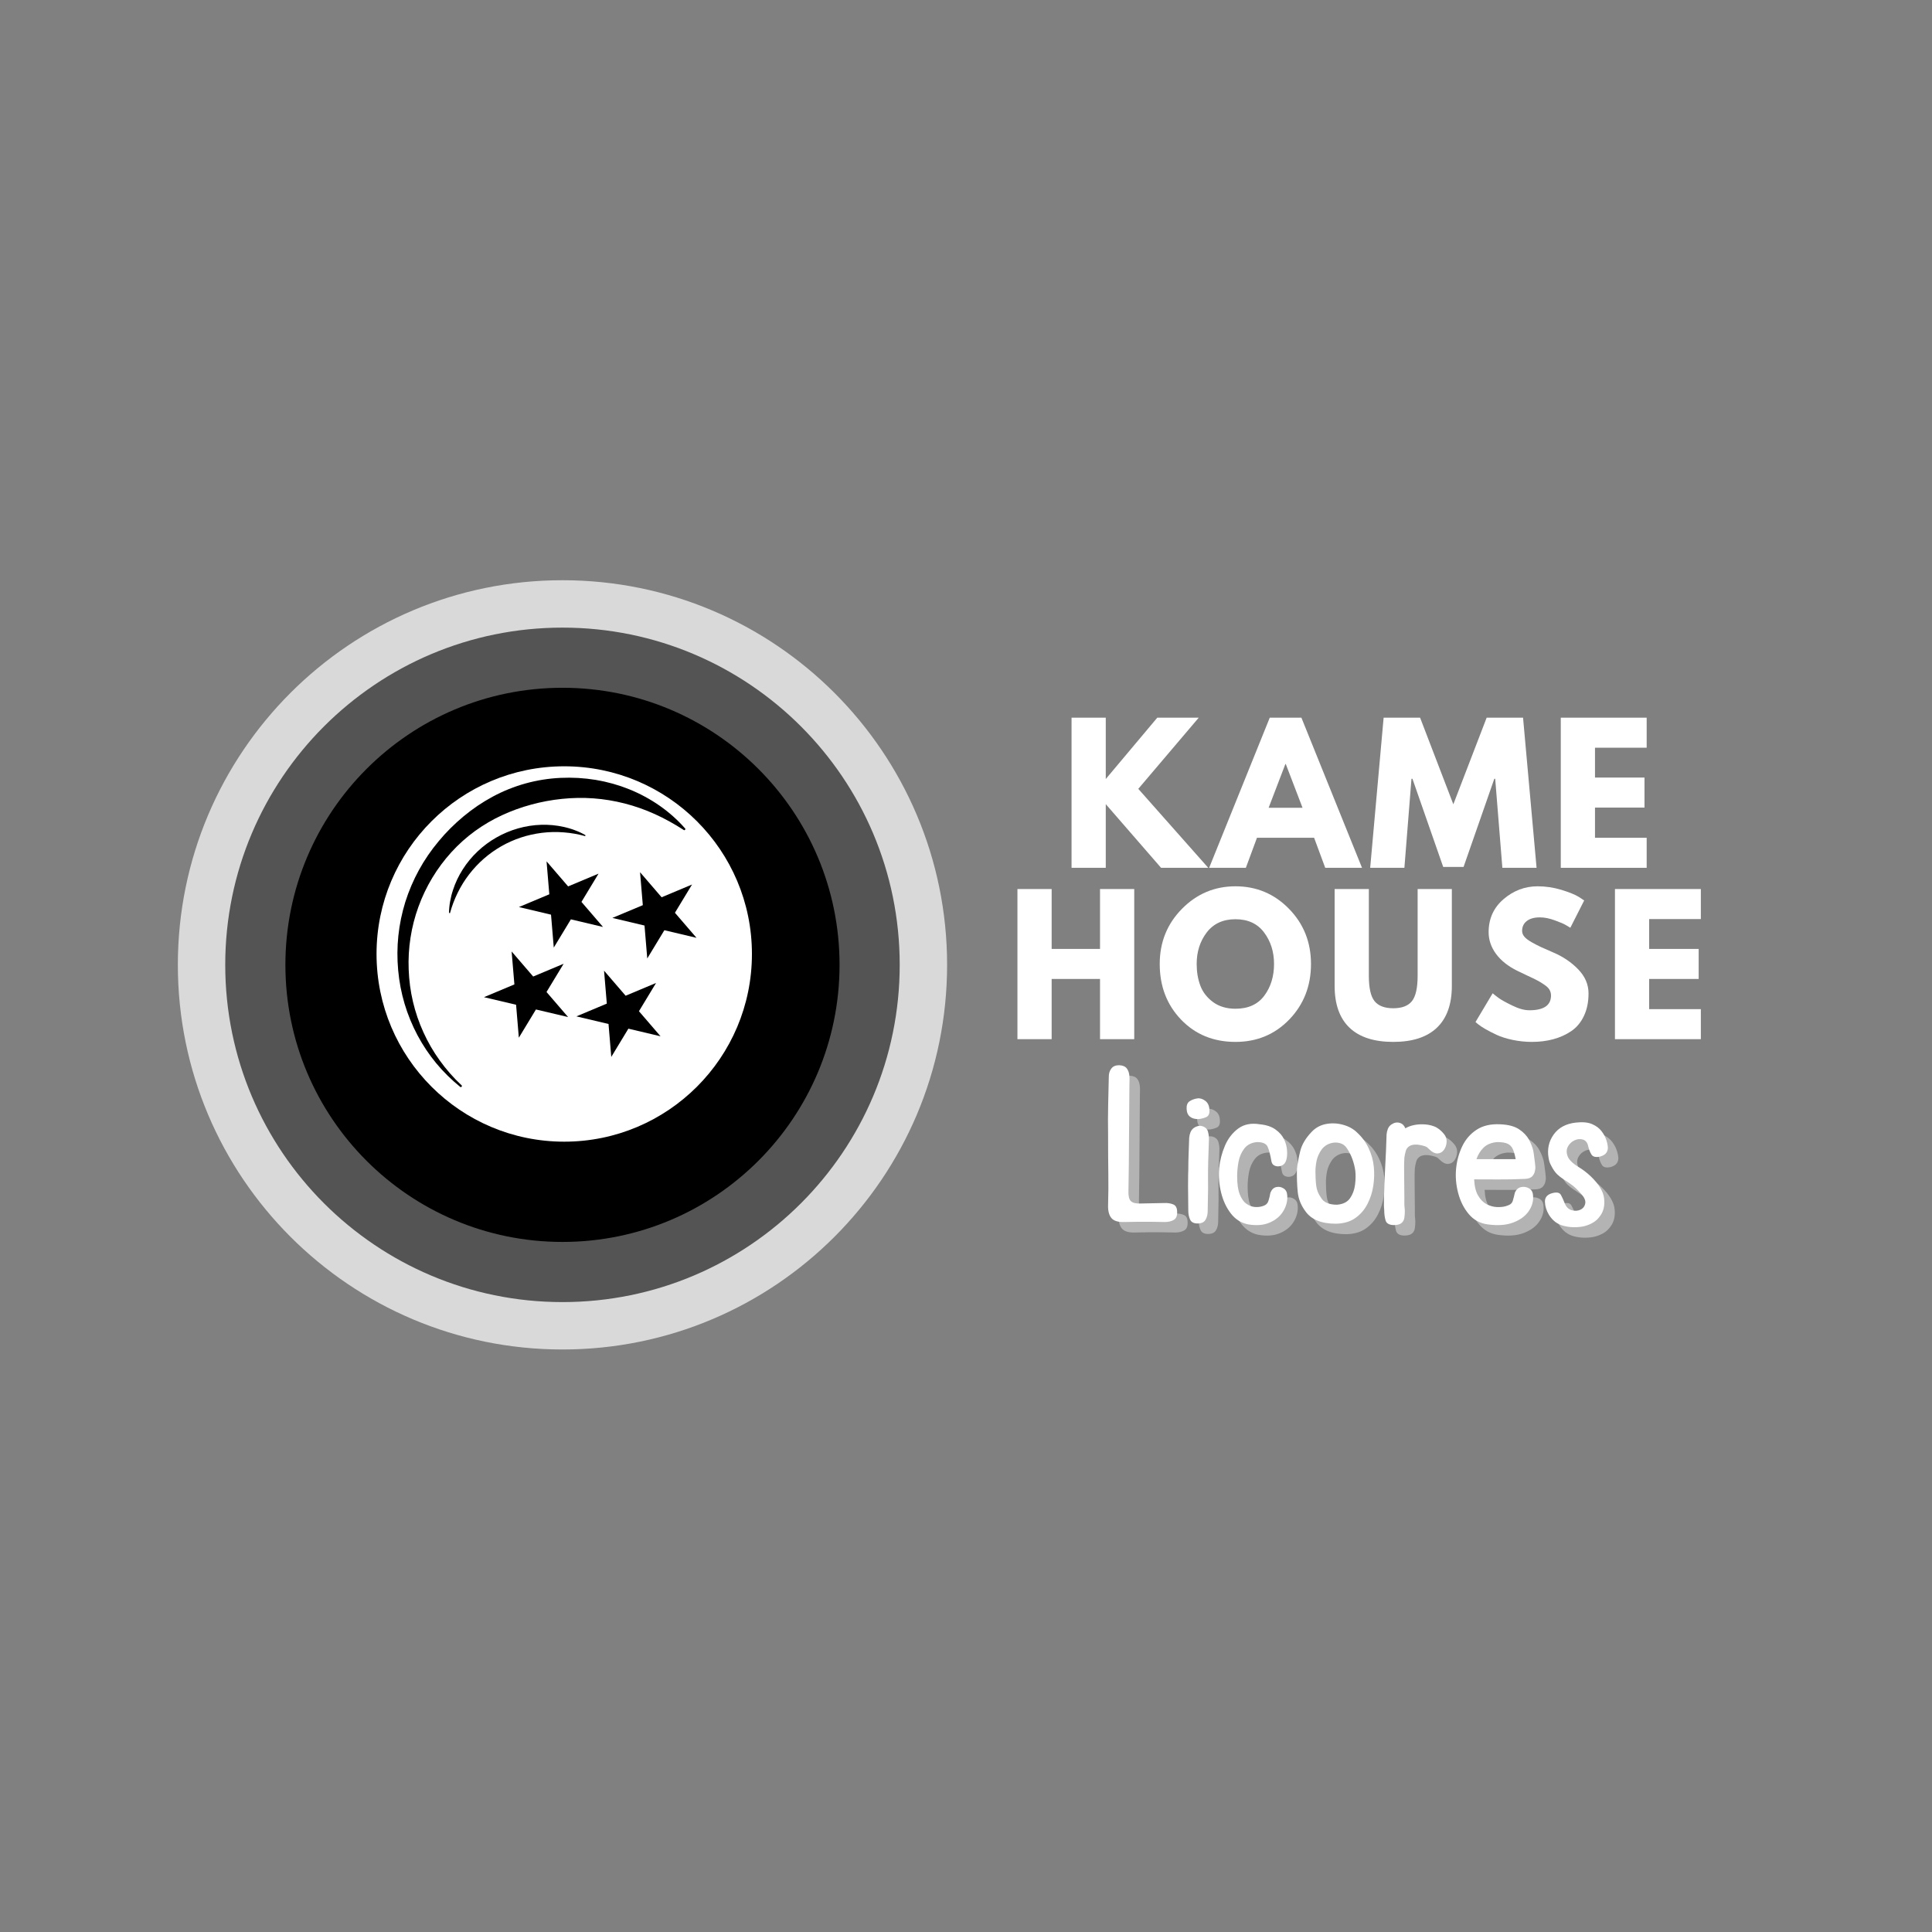<?xml version="1.0" encoding="UTF-8"?>
<svg xmlns="http://www.w3.org/2000/svg" xmlns:xlink="http://www.w3.org/1999/xlink" width="500" zoomAndPan="magnify" viewBox="0 0 375 375" height="500" preserveAspectRatio="xMidYMid meet" version="1.0">
  <rect x="0" y="0" width="375" height="375" fill="#808080" stroke="none"/>
  <defs>
    <g></g>
    <clipPath id="d1b7a99197">
      <path d="M 34.52 112.621 L 183.832 112.621 L 183.832 261.934 L 34.52 261.934 Z M 34.52 112.621 " clip-rule="nonzero"></path>
    </clipPath>
    <clipPath id="e2ae19792e">
      <path d="M 109.176 112.621 C 67.945 112.621 34.52 146.047 34.52 187.277 C 34.52 228.508 67.945 261.934 109.176 261.934 C 150.41 261.934 183.832 228.508 183.832 187.277 C 183.832 146.047 150.41 112.621 109.176 112.621 Z M 109.176 112.621 " clip-rule="nonzero"></path>
    </clipPath>
    <clipPath id="607f23c058">
      <path d="M 43.719 121.82 L 174.633 121.82 L 174.633 252.734 L 43.719 252.734 Z M 43.719 121.82 " clip-rule="nonzero"></path>
    </clipPath>
    <clipPath id="7edb82ca6c">
      <path d="M 109.176 121.82 C 73.023 121.82 43.719 151.125 43.719 187.277 C 43.719 223.43 73.023 252.734 109.176 252.734 C 145.328 252.734 174.633 223.43 174.633 187.277 C 174.633 151.125 145.328 121.82 109.176 121.82 Z M 109.176 121.82 " clip-rule="nonzero"></path>
    </clipPath>
    <clipPath id="3d4da62232">
      <path d="M 55.395 133.496 L 162.957 133.496 L 162.957 241.059 L 55.395 241.059 Z M 55.395 133.496 " clip-rule="nonzero"></path>
    </clipPath>
    <clipPath id="9e53aeaf81">
      <path d="M 109.176 133.496 C 79.473 133.496 55.395 157.574 55.395 187.277 C 55.395 216.98 79.473 241.059 109.176 241.059 C 138.879 241.059 162.957 216.98 162.957 187.277 C 162.957 157.574 138.879 133.496 109.176 133.496 Z M 109.176 133.496 " clip-rule="nonzero"></path>
    </clipPath>
    <clipPath id="ba0566b2f0">
      <path d="M 73.086 148.738 L 145.949 148.738 L 145.949 221.598 L 73.086 221.598 Z M 73.086 148.738 " clip-rule="nonzero"></path>
    </clipPath>
    <clipPath id="7459054dcc">
      <path d="M 109.516 148.738 C 89.398 148.738 73.086 165.047 73.086 185.168 C 73.086 205.289 89.398 221.598 109.516 221.598 C 129.637 221.598 145.949 205.289 145.949 185.168 C 145.949 165.047 129.637 148.738 109.516 148.738 Z M 109.516 148.738 " clip-rule="nonzero"></path>
    </clipPath>
    <clipPath id="2838ff7a9a">
      <path d="M 77 150 L 134 150 L 134 212 L 77 212 Z M 77 150 " clip-rule="nonzero"></path>
    </clipPath>
    <clipPath id="e93b42372d">
      <path d="M 63.277 188.426 L 107.367 137.719 L 133.504 160.449 L 89.414 211.152 Z M 63.277 188.426 " clip-rule="nonzero"></path>
    </clipPath>
    <clipPath id="d23b6ca5de">
      <path d="M 63.277 188.426 L 107.367 137.719 L 133.504 160.449 L 89.414 211.152 Z M 63.277 188.426 " clip-rule="nonzero"></path>
    </clipPath>
    <clipPath id="dc7eff5f8a">
      <path d="M 63.277 188.426 L 107.367 137.719 L 133.504 160.449 L 89.414 211.152 Z M 63.277 188.426 " clip-rule="nonzero"></path>
    </clipPath>
    <clipPath id="438adff8bc">
      <path d="M 100 167 L 118 167 L 118 184 L 100 184 Z M 100 167 " clip-rule="nonzero"></path>
    </clipPath>
    <clipPath id="1be8a0eb18">
      <path d="M 98.355 170.43 L 113.84 163.938 L 120.02 178.672 L 104.535 185.164 Z M 98.355 170.43 " clip-rule="nonzero"></path>
    </clipPath>
    <clipPath id="77423e2ba5">
      <path d="M 106.086 167.188 L 110.273 172.051 L 116.176 169.574 L 112.859 175.059 L 117.043 179.922 L 110.809 178.445 L 107.488 183.926 L 106.953 177.535 L 100.719 176.059 L 106.621 173.582 Z M 106.086 167.188 " clip-rule="nonzero"></path>
    </clipPath>
    <clipPath id="40388e0780">
      <path d="M 93 184 L 111 184 L 111 202 L 93 202 Z M 93 184 " clip-rule="nonzero"></path>
    </clipPath>
    <clipPath id="a884b40910">
      <path d="M 91.574 187.922 L 107.059 181.426 L 113.242 196.164 L 97.758 202.656 Z M 91.574 187.922 " clip-rule="nonzero"></path>
    </clipPath>
    <clipPath id="a8499bda25">
      <path d="M 99.305 184.68 L 103.492 189.543 L 109.398 187.066 L 106.078 192.547 L 110.266 197.41 L 104.027 195.938 L 100.707 201.418 L 100.172 195.023 L 93.938 193.551 L 99.844 191.074 Z M 99.305 184.68 " clip-rule="nonzero"></path>
    </clipPath>
    <clipPath id="228460bc53">
      <path d="M 118 169 L 136 169 L 136 187 L 118 187 Z M 118 169 " clip-rule="nonzero"></path>
    </clipPath>
    <clipPath id="4c9e7b14f3">
      <path d="M 116.504 172.539 L 131.988 166.047 L 138.168 180.781 L 122.684 187.273 Z M 116.504 172.539 " clip-rule="nonzero"></path>
    </clipPath>
    <clipPath id="5866467e07">
      <path d="M 124.234 169.297 L 128.418 174.16 L 134.324 171.684 L 131.004 177.168 L 135.191 182.031 L 128.953 180.555 L 125.633 186.035 L 125.098 179.645 L 118.863 178.168 L 124.77 175.691 Z M 124.234 169.297 " clip-rule="nonzero"></path>
    </clipPath>
    <clipPath id="500ff2a777">
      <path d="M 111 188 L 129 188 L 129 206 L 111 206 Z M 111 188 " clip-rule="nonzero"></path>
    </clipPath>
    <clipPath id="2997736e34">
      <path d="M 109.516 191.648 L 125 185.156 L 131.18 199.891 L 115.695 206.387 Z M 109.516 191.648 " clip-rule="nonzero"></path>
    </clipPath>
    <clipPath id="20658eb7c8">
      <path d="M 117.246 188.406 L 121.434 193.27 L 127.34 190.793 L 124.02 196.277 L 128.207 201.141 L 121.969 199.664 L 118.648 205.148 L 118.113 198.754 L 111.879 197.277 L 117.781 194.801 Z M 117.246 188.406 " clip-rule="nonzero"></path>
    </clipPath>
    <clipPath id="8e2f146dcb">
      <path d="M 87 160 L 114 160 L 114 178 L 87 178 Z M 87 160 " clip-rule="nonzero"></path>
    </clipPath>
    <clipPath id="a9cffc7e94">
      <path d="M 83.109 170.094 L 109.594 155.008 L 113.707 162.23 L 87.227 177.316 Z M 83.109 170.094 " clip-rule="nonzero"></path>
    </clipPath>
    <clipPath id="a67af24c59">
      <path d="M 83.109 170.094 L 109.594 155.008 L 113.707 162.23 L 87.227 177.316 Z M 83.109 170.094 " clip-rule="nonzero"></path>
    </clipPath>
    <clipPath id="868e0fc9e0">
      <path d="M 83.109 170.094 L 109.594 155.008 L 113.707 162.23 L 87.227 177.316 Z M 83.109 170.094 " clip-rule="nonzero"></path>
    </clipPath>
  </defs>
  <g clip-path="url(#d1b7a99197)">
    <g clip-path="url(#e2ae19792e)">
      <path fill="#d9d9d9" d="M 34.52 112.621 L 183.832 112.621 L 183.832 261.934 L 34.52 261.934 Z M 34.52 112.621 " fill-opacity="1" fill-rule="nonzero"></path>
    </g>
  </g>
  <g clip-path="url(#607f23c058)">
    <g clip-path="url(#7edb82ca6c)">
      <path fill="#545454" d="M 43.719 121.82 L 174.633 121.82 L 174.633 252.734 L 43.719 252.734 Z M 43.719 121.82 " fill-opacity="1" fill-rule="nonzero"></path>
    </g>
  </g>
  <g clip-path="url(#3d4da62232)">
    <g clip-path="url(#9e53aeaf81)">
      <path fill="#000000" d="M 55.395 133.496 L 162.957 133.496 L 162.957 241.059 L 55.395 241.059 Z M 55.395 133.496 " fill-opacity="1" fill-rule="nonzero"></path>
    </g>
  </g>
  <g clip-path="url(#ba0566b2f0)">
    <g clip-path="url(#7459054dcc)">
      <path fill="#ffffff" d="M 73.086 148.738 L 145.949 148.738 L 145.949 221.598 L 73.086 221.598 Z M 73.086 148.738 " fill-opacity="1" fill-rule="nonzero"></path>
    </g>
  </g>
  <g clip-path="url(#2838ff7a9a)">
    <g clip-path="url(#e93b42372d)">
      <g clip-path="url(#d23b6ca5de)">
        <g clip-path="url(#dc7eff5f8a)">
          <path fill="#000000" d="M 89.309 210.949 C 87.617 209.578 86.074 208.059 84.68 206.387 C 83.285 204.695 82.07 202.883 81.039 200.949 C 78.945 197 77.695 192.797 77.285 188.336 C 76.871 183.832 77.332 179.41 78.668 175.078 C 80.051 170.719 82.211 166.785 85.152 163.273 L 86.266 161.988 L 87.445 160.758 L 88.68 159.582 C 89.105 159.203 89.539 158.832 89.969 158.461 L 91.312 157.398 C 91.773 157.062 92.242 156.734 92.707 156.398 C 93.188 156.09 93.672 155.781 94.156 155.473 L 95.648 154.621 C 97.68 153.527 99.809 152.676 102.031 152.059 C 104.25 151.449 106.512 151.09 108.809 150.984 L 110.52 150.949 C 111.094 150.961 111.66 150.98 112.23 151 C 112.801 151.043 113.363 151.094 113.934 151.145 C 114.5 151.215 115.062 151.297 115.621 151.375 C 116.18 151.48 116.738 151.594 117.293 151.699 C 117.844 151.828 118.391 151.977 118.941 152.113 C 119.48 152.277 120.02 152.445 120.559 152.613 L 122.141 153.203 C 126.316 154.887 130.066 157.484 132.945 160.766 C 133.047 160.855 133.059 160.949 132.969 161.055 C 132.883 161.16 132.785 161.168 132.68 161.082 L 132.676 161.078 C 132.211 160.797 131.762 160.508 131.309 160.227 L 129.922 159.43 L 128.52 158.691 L 127.094 158.012 C 125.199 157.152 123.242 156.465 121.223 155.949 C 117.234 154.93 113.188 154.633 109.086 155.062 C 107.07 155.266 105.086 155.637 103.129 156.168 C 101.176 156.695 99.281 157.383 97.441 158.234 L 96.074 158.902 L 94.738 159.645 L 93.445 160.445 C 93.027 160.734 92.602 161.02 92.184 161.312 L 90.969 162.246 C 90.578 162.578 90.184 162.902 89.797 163.242 L 88.68 164.297 L 87.613 165.41 C 86.215 166.949 84.977 168.609 83.902 170.391 C 82.828 172.172 81.934 174.039 81.223 175.992 C 80.512 177.945 79.996 179.945 79.68 182 C 79.359 184.051 79.242 186.113 79.324 188.188 C 79.477 192.441 80.43 196.504 82.188 200.371 C 83.066 202.305 84.125 204.133 85.367 205.852 C 86.613 207.586 88.016 209.184 89.574 210.641 C 89.68 210.73 89.684 210.828 89.594 210.93 C 89.504 211.031 89.41 211.039 89.309 210.949 Z M 89.309 210.949 " fill-opacity="1" fill-rule="nonzero"></path>
        </g>
      </g>
    </g>
  </g>
  <g clip-path="url(#438adff8bc)">
    <g clip-path="url(#1be8a0eb18)">
      <g clip-path="url(#77423e2ba5)">
        <path fill="#000000" d="M 98.355 170.43 L 113.84 163.938 L 120.02 178.672 L 104.535 185.164 Z M 98.355 170.43 " fill-opacity="1" fill-rule="nonzero"></path>
      </g>
    </g>
  </g>
  <g clip-path="url(#40388e0780)">
    <g clip-path="url(#a884b40910)">
      <g clip-path="url(#a8499bda25)">
        <path fill="#000000" d="M 91.574 187.922 L 107.059 181.426 L 113.242 196.164 L 97.758 202.656 Z M 91.574 187.922 " fill-opacity="1" fill-rule="nonzero"></path>
      </g>
    </g>
  </g>
  <g clip-path="url(#228460bc53)">
    <g clip-path="url(#4c9e7b14f3)">
      <g clip-path="url(#5866467e07)">
        <path fill="#000000" d="M 116.504 172.539 L 131.988 166.047 L 138.168 180.781 L 122.684 187.273 Z M 116.504 172.539 " fill-opacity="1" fill-rule="nonzero"></path>
      </g>
    </g>
  </g>
  <g clip-path="url(#500ff2a777)">
    <g clip-path="url(#2997736e34)">
      <g clip-path="url(#20658eb7c8)">
        <path fill="#000000" d="M 109.516 191.648 L 125 185.156 L 131.18 199.891 L 115.695 206.387 Z M 109.516 191.648 " fill-opacity="1" fill-rule="nonzero"></path>
      </g>
    </g>
  </g>
  <g clip-path="url(#8e2f146dcb)">
    <g clip-path="url(#a9cffc7e94)">
      <g clip-path="url(#a67af24c59)">
        <g clip-path="url(#868e0fc9e0)">
          <path fill="#000000" d="M 87.156 177.191 C 87.164 176.445 87.234 175.707 87.367 174.977 C 87.43 174.609 87.512 174.246 87.598 173.883 L 87.629 173.746 L 87.668 173.613 L 87.742 173.344 L 87.781 173.211 L 87.824 173.078 L 87.906 172.809 C 88.371 171.363 89.012 170.008 89.824 168.742 C 91.445 166.191 93.719 164.051 96.355 162.555 C 98.988 161.055 101.988 160.188 105.004 160.094 C 106.512 160.043 108.004 160.184 109.48 160.516 L 109.754 160.582 L 110.027 160.652 L 110.297 160.723 C 110.34 160.734 110.387 160.746 110.43 160.758 L 110.562 160.801 L 110.828 160.883 C 110.918 160.914 111.008 160.941 111.098 160.969 C 111.188 161 111.273 161.031 111.359 161.062 C 111.449 161.094 111.535 161.125 111.621 161.16 C 112.32 161.418 112.992 161.73 113.637 162.105 L 113.59 162.293 C 112.219 161.91 110.828 161.668 109.422 161.562 C 108.012 161.449 106.609 161.477 105.215 161.648 C 104.867 161.691 104.523 161.742 104.18 161.801 C 103.832 161.859 103.492 161.926 103.152 162 C 102.469 162.152 101.797 162.336 101.133 162.555 C 98.453 163.441 96.051 164.812 93.918 166.664 C 93.395 167.121 92.891 167.605 92.414 168.117 C 92.176 168.371 91.941 168.633 91.715 168.898 C 91.488 169.168 91.27 169.438 91.055 169.715 C 90.199 170.828 89.457 172.02 88.84 173.285 C 88.211 174.555 87.711 175.875 87.34 177.246 Z M 87.156 177.191 " fill-opacity="1" fill-rule="nonzero"></path>
        </g>
      </g>
    </g>
  </g>
  <g fill="#ffffff" fill-opacity="0.4">
    <g transform="translate(216.191, 239.229)">
      <g>
        <path d="M 4 0 C 2.832 0.031 2.02 -0.227 1.562 -0.781 C 1.102 -1.332 0.891 -2.16 0.922 -3.266 C 0.984 -5.266 1 -7.344 0.969 -9.5 C 0.938 -11.664 0.922 -14.238 0.922 -17.219 C 0.891 -19.062 0.895 -20.906 0.938 -22.75 C 0.988 -24.594 1.031 -26.422 1.062 -28.234 C 1.062 -28.836 1.223 -29.352 1.547 -29.781 C 1.867 -30.219 2.379 -30.438 3.078 -30.438 C 3.785 -30.406 4.285 -30.188 4.578 -29.781 C 4.867 -29.383 5.031 -28.879 5.062 -28.266 C 5.094 -27.961 5.098 -27.672 5.078 -27.391 C 5.066 -27.117 5.062 -26.828 5.062 -26.516 C 5.031 -23.078 5.004 -19.645 4.984 -16.219 C 4.973 -12.801 4.938 -9.391 4.875 -5.984 C 4.844 -5.066 4.992 -4.43 5.328 -4.078 C 5.672 -3.723 6.289 -3.562 7.188 -3.594 L 11.828 -3.688 C 12.473 -3.719 13.051 -3.629 13.562 -3.422 C 14.07 -3.223 14.328 -2.727 14.328 -1.938 C 14.348 -1.164 14.117 -0.648 13.641 -0.391 C 13.172 -0.129 12.598 0 11.922 0 C 10.848 -0.031 9.922 -0.047 9.141 -0.047 C 8.359 -0.047 7.578 -0.047 6.797 -0.047 C 6.016 -0.047 5.082 -0.031 4 0 Z M 4 0 "></path>
      </g>
    </g>
  </g>
  <g fill="#ffffff" fill-opacity="0.4">
    <g transform="translate(231.433, 239.229)">
      <g>
        <path d="M 3.047 0.281 C 2.305 0.281 1.82 0.023 1.594 -0.484 C 1.363 -0.992 1.25 -1.566 1.25 -2.203 C 1.219 -4.328 1.203 -5.898 1.203 -6.922 C 1.203 -7.953 1.207 -8.676 1.219 -9.094 C 1.238 -9.508 1.25 -9.836 1.25 -10.078 C 1.25 -11.16 1.27 -12.211 1.312 -13.234 C 1.352 -14.266 1.391 -15.301 1.422 -16.344 C 1.453 -16.719 1.535 -17.078 1.672 -17.422 C 1.816 -17.773 2.039 -18.062 2.344 -18.281 C 2.895 -18.645 3.43 -18.754 3.953 -18.609 C 4.566 -18.422 4.941 -18.051 5.078 -17.5 C 5.223 -16.945 5.281 -16.41 5.25 -15.891 C 5.125 -12.723 5.066 -10.297 5.078 -8.609 C 5.098 -6.922 5.094 -5.676 5.062 -4.875 L 5.016 -2.172 C 5.016 -1.492 4.875 -0.914 4.594 -0.438 C 4.32 0.039 3.805 0.281 3.047 0.281 Z M 0.922 -21.969 C 0.891 -22.676 1.082 -23.164 1.5 -23.438 C 1.914 -23.719 2.398 -23.898 2.953 -23.984 C 3.473 -24.078 3.992 -23.93 4.516 -23.547 C 5.035 -23.172 5.312 -22.598 5.344 -21.828 C 5.406 -21.086 5.219 -20.609 4.781 -20.391 C 4.352 -20.18 3.848 -20.047 3.266 -19.984 C 2.586 -19.953 2.035 -20.098 1.609 -20.422 C 1.18 -20.742 0.953 -21.258 0.922 -21.969 Z M 0.922 -21.969 "></path>
      </g>
    </g>
  </g>
  <g fill="#ffffff" fill-opacity="0.4">
    <g transform="translate(237.696, 239.229)">
      <g>
        <path d="M 6.578 0.453 C 5.234 0.18 4.125 -0.52 3.25 -1.656 C 2.375 -2.789 1.742 -4.141 1.359 -5.703 C 0.973 -7.273 0.844 -8.844 0.969 -10.406 C 1.125 -11.938 1.5 -13.398 2.094 -14.797 C 2.695 -16.203 3.555 -17.316 4.672 -18.141 C 5.797 -18.973 7.203 -19.25 8.891 -18.969 C 10.148 -18.844 11.16 -18.504 11.922 -17.953 C 12.691 -17.398 13.242 -16.766 13.578 -16.047 C 13.922 -15.328 14.113 -14.602 14.156 -13.875 C 14.207 -13.156 14.156 -12.535 14 -12.016 C 13.844 -11.492 13.551 -11.141 13.125 -10.953 C 12.695 -10.773 12.281 -10.754 11.875 -10.891 C 11.477 -11.023 11.234 -11.297 11.141 -11.703 C 10.898 -13.109 10.641 -14.094 10.359 -14.656 C 10.086 -15.227 9.41 -15.516 8.328 -15.516 C 7.254 -15.422 6.43 -15.004 5.859 -14.266 C 5.297 -13.535 4.922 -12.676 4.734 -11.688 C 4.555 -10.707 4.469 -9.773 4.469 -8.891 C 4.469 -7.41 4.633 -6.238 4.969 -5.375 C 5.312 -4.52 5.742 -3.91 6.266 -3.547 C 6.785 -3.18 7.32 -2.973 7.875 -2.922 C 8.426 -2.879 8.914 -2.926 9.344 -3.062 C 9.781 -3.195 10.07 -3.359 10.219 -3.547 C 10.375 -3.703 10.488 -3.91 10.562 -4.172 C 10.645 -4.43 10.719 -4.695 10.781 -4.969 C 10.812 -5.125 10.836 -5.266 10.859 -5.391 C 10.891 -5.516 10.922 -5.633 10.953 -5.75 C 11.203 -6.332 11.57 -6.676 12.062 -6.781 C 12.551 -6.895 13.02 -6.812 13.469 -6.531 C 13.914 -6.258 14.156 -5.816 14.188 -5.203 C 14.281 -4.129 14.023 -3.098 13.422 -2.109 C 12.828 -1.129 11.945 -0.391 10.781 0.109 C 9.613 0.617 8.211 0.734 6.578 0.453 Z M 6.578 0.453 "></path>
      </g>
    </g>
  </g>
  <g fill="#ffffff" fill-opacity="0.4">
    <g transform="translate(252.799, 239.229)">
      <g>
        <path d="M 8.516 0.328 C 5.723 0.328 3.758 -0.473 2.625 -2.078 C 1.758 -3.242 1.258 -4.492 1.125 -5.828 C 0.988 -7.16 0.938 -8.672 0.969 -10.359 C 1.094 -11.367 1.305 -12.504 1.609 -13.766 C 1.922 -15.023 2.645 -16.254 3.781 -17.453 C 4.539 -18.273 5.473 -18.797 6.578 -19.016 C 7.691 -19.234 8.805 -19.188 9.922 -18.875 C 11.047 -18.57 11.973 -18.051 12.703 -17.312 C 13.629 -16.457 14.359 -15.457 14.891 -14.312 C 15.43 -13.176 15.766 -11.984 15.891 -10.734 C 16.016 -9.566 15.984 -8.344 15.797 -7.062 C 15.609 -5.789 15.227 -4.602 14.656 -3.5 C 14.094 -2.395 13.312 -1.488 12.312 -0.781 C 11.32 -0.07 10.055 0.297 8.516 0.328 Z M 4.562 -9.812 C 4.562 -8.77 4.613 -7.836 4.719 -7.016 C 4.82 -6.203 5.125 -5.445 5.625 -4.75 C 6.145 -3.82 7.188 -3.359 8.75 -3.359 C 9.914 -3.453 10.758 -3.875 11.281 -4.625 C 11.801 -5.375 12.125 -6.25 12.25 -7.25 C 12.375 -8.25 12.391 -9.148 12.297 -9.953 C 12.203 -10.648 12.023 -11.375 11.766 -12.125 C 11.504 -12.883 11.145 -13.602 10.688 -14.281 C 10.344 -14.832 9.867 -15.18 9.266 -15.328 C 8.672 -15.484 8.062 -15.461 7.438 -15.266 C 6.812 -15.066 6.281 -14.707 5.844 -14.188 C 5.289 -13.414 4.938 -12.645 4.781 -11.875 C 4.633 -11.113 4.562 -10.426 4.562 -9.812 Z M 4.562 -9.812 "></path>
      </g>
    </g>
  </g>
  <g fill="#ffffff" fill-opacity="0.4">
    <g transform="translate(269.699, 239.229)">
      <g>
        <path d="M 2.812 0.594 C 1.945 0.562 1.43 0.25 1.266 -0.344 C 1.098 -0.945 1.016 -1.582 1.016 -2.25 C 0.984 -2.5 0.984 -2.562 1.016 -2.438 C 0.953 -2.688 0.938 -3.492 0.969 -4.859 C 1 -6.223 1.078 -8.18 1.203 -10.734 C 1.266 -11.805 1.316 -12.852 1.359 -13.875 C 1.398 -14.906 1.438 -15.941 1.469 -16.984 C 1.5 -17.359 1.582 -17.723 1.719 -18.078 C 1.863 -18.43 2.086 -18.711 2.391 -18.922 C 2.941 -19.297 3.477 -19.406 4 -19.25 C 4.312 -19.156 4.551 -19.016 4.719 -18.828 C 4.883 -18.648 5.016 -18.438 5.109 -18.188 C 6.004 -18.707 7.094 -18.969 8.375 -18.969 C 9.207 -18.969 9.973 -18.836 10.672 -18.578 C 11.379 -18.316 12.039 -17.801 12.656 -17.031 C 13 -16.602 13.156 -16.102 13.125 -15.531 C 13.094 -14.969 12.922 -14.461 12.609 -14.016 C 12.305 -13.578 11.895 -13.344 11.375 -13.312 C 10.852 -13.281 10.27 -13.586 9.625 -14.234 C 9.406 -14.473 9.172 -14.629 8.922 -14.703 C 8.68 -14.785 8.41 -14.859 8.109 -14.922 C 7.242 -15.109 6.535 -15.062 5.984 -14.781 C 5.586 -14.562 5.328 -14.238 5.203 -13.812 C 5.078 -13.383 4.984 -12.941 4.922 -12.484 C 4.891 -11.961 4.875 -11.547 4.875 -11.234 C 4.875 -10.93 4.875 -10.57 4.875 -10.156 C 4.875 -9.738 4.879 -9.113 4.891 -8.281 C 4.91 -7.457 4.922 -6.266 4.922 -4.703 L 4.922 -3.453 C 4.922 -3.234 4.938 -3.008 4.969 -2.781 C 5 -2.551 5.016 -2.348 5.016 -2.172 C 5.016 -1.703 4.984 -1.254 4.922 -0.828 C 4.859 -0.398 4.672 -0.055 4.359 0.203 C 4.055 0.461 3.539 0.594 2.812 0.594 Z M 2.812 0.594 "></path>
      </g>
    </g>
  </g>
  <g fill="#ffffff" fill-opacity="0.4">
    <g transform="translate(283.698, 239.229)">
      <g>
        <path d="M 7.047 0.453 C 5.566 0.242 4.352 -0.426 3.406 -1.562 C 2.457 -2.695 1.773 -4.062 1.359 -5.656 C 0.941 -7.258 0.812 -8.844 0.969 -10.406 C 1.125 -11.938 1.52 -13.367 2.156 -14.703 C 2.801 -16.047 3.727 -17.113 4.938 -17.906 C 6.156 -18.707 7.688 -19.062 9.531 -18.969 C 11.094 -18.906 12.312 -18.582 13.188 -18 C 14.062 -17.414 14.695 -16.75 15.094 -16 C 15.5 -15.25 15.781 -14.535 15.938 -13.859 C 16 -13.555 16.07 -13.066 16.156 -12.391 C 16.25 -11.711 16.312 -11.16 16.344 -10.734 C 16.344 -10.641 16.344 -10.531 16.344 -10.406 C 16.344 -10.281 16.328 -10.188 16.297 -10.125 C 16.266 -9.695 16.102 -9.305 15.812 -8.953 C 15.52 -8.598 15.051 -8.406 14.406 -8.375 C 12.57 -8.289 10.836 -8.254 9.203 -8.266 C 7.578 -8.273 6 -8.281 4.469 -8.281 C 4.531 -6.938 4.789 -5.879 5.25 -5.109 C 5.707 -4.336 6.258 -3.785 6.906 -3.453 C 7.551 -3.117 8.203 -2.938 8.859 -2.906 C 9.523 -2.875 10.109 -2.93 10.609 -3.078 C 11.117 -3.234 11.453 -3.391 11.609 -3.547 C 11.785 -3.703 11.91 -3.91 11.984 -4.172 C 12.066 -4.43 12.141 -4.695 12.203 -4.969 C 12.234 -5.125 12.266 -5.266 12.297 -5.391 C 12.328 -5.516 12.359 -5.633 12.391 -5.75 C 12.66 -6.332 13.062 -6.676 13.594 -6.781 C 14.133 -6.895 14.645 -6.812 15.125 -6.531 C 15.602 -6.258 15.859 -5.816 15.891 -5.203 C 16.016 -4.129 15.738 -3.098 15.062 -2.109 C 14.383 -1.129 13.367 -0.391 12.016 0.109 C 10.672 0.617 9.016 0.734 7.047 0.453 Z M 4.922 -12.203 L 12.531 -12.203 C 12.375 -13.035 12.188 -13.688 11.969 -14.156 C 11.758 -14.633 11.43 -14.977 10.984 -15.188 C 10.535 -15.406 9.852 -15.516 8.938 -15.516 C 7.801 -15.422 6.914 -15.055 6.281 -14.422 C 5.656 -13.797 5.203 -13.055 4.922 -12.203 Z M 4.922 -12.203 "></path>
      </g>
    </g>
  </g>
  <g fill="#ffffff" fill-opacity="0.4">
    <g transform="translate(300.966, 239.229)">
      <g>
        <path d="M 8.25 0.875 C 6.957 1.094 5.719 1.047 4.531 0.734 C 3.352 0.43 2.41 -0.285 1.703 -1.422 C 1.211 -2.254 0.957 -3.098 0.938 -3.953 C 0.926 -4.816 1.426 -5.375 2.438 -5.625 C 3.27 -5.832 3.805 -5.707 4.047 -5.25 C 4.297 -4.789 4.539 -4.254 4.781 -3.641 C 5.062 -2.93 5.508 -2.484 6.125 -2.297 C 6.738 -2.117 7.305 -2.148 7.828 -2.391 C 8.348 -2.641 8.66 -3.047 8.766 -3.609 C 8.879 -4.18 8.566 -4.852 7.828 -5.625 C 7.211 -6.32 6.633 -6.863 6.094 -7.25 C 5.562 -7.633 5.062 -7.973 4.594 -8.266 C 4.133 -8.555 3.695 -8.898 3.281 -9.297 C 2.875 -9.703 2.488 -10.27 2.125 -11 C 1.906 -11.375 1.75 -11.836 1.656 -12.391 C 1.352 -14.109 1.676 -15.633 2.625 -16.969 C 3.57 -18.301 5 -19.078 6.906 -19.297 C 8.227 -19.453 9.297 -19.352 10.109 -19 C 10.922 -18.645 11.547 -18.164 11.984 -17.562 C 12.43 -16.969 12.75 -16.332 12.938 -15.656 C 13.031 -15.375 13.098 -15.035 13.141 -14.641 C 13.191 -14.242 13.113 -13.867 12.906 -13.516 C 12.707 -13.16 12.289 -12.891 11.656 -12.703 C 10.82 -12.523 10.266 -12.648 9.984 -13.078 C 9.711 -13.504 9.5 -14.039 9.344 -14.688 C 9.195 -15.395 8.859 -15.832 8.328 -16 C 7.805 -16.164 7.258 -16.117 6.688 -15.859 C 6.125 -15.598 5.695 -15.195 5.406 -14.656 C 5.113 -14.125 5.086 -13.508 5.328 -12.812 C 5.578 -12.125 6.258 -11.43 7.375 -10.734 C 8.258 -10.211 9.086 -9.582 9.859 -8.844 C 11.422 -7.332 12.273 -5.914 12.422 -4.594 C 12.578 -3.281 12.348 -2.18 11.734 -1.297 C 11.305 -0.648 10.785 -0.16 10.172 0.172 C 9.555 0.516 8.914 0.75 8.25 0.875 Z M 8.25 0.875 "></path>
      </g>
    </g>
  </g>
  <g fill="#ffffff" fill-opacity="1">
    <g transform="translate(214.156, 237.194)">
      <g>
        <path d="M 4 0 C 2.832 0.031 2.02 -0.227 1.562 -0.781 C 1.102 -1.332 0.891 -2.16 0.922 -3.266 C 0.984 -5.266 1 -7.344 0.969 -9.5 C 0.938 -11.664 0.922 -14.238 0.922 -17.219 C 0.891 -19.062 0.895 -20.906 0.938 -22.75 C 0.988 -24.594 1.031 -26.422 1.062 -28.234 C 1.062 -28.836 1.223 -29.352 1.547 -29.781 C 1.867 -30.219 2.379 -30.438 3.078 -30.438 C 3.785 -30.406 4.285 -30.188 4.578 -29.781 C 4.867 -29.383 5.031 -28.879 5.062 -28.266 C 5.094 -27.961 5.098 -27.672 5.078 -27.391 C 5.066 -27.117 5.062 -26.828 5.062 -26.516 C 5.031 -23.078 5.004 -19.645 4.984 -16.219 C 4.973 -12.801 4.938 -9.391 4.875 -5.984 C 4.844 -5.066 4.992 -4.43 5.328 -4.078 C 5.672 -3.723 6.289 -3.562 7.188 -3.594 L 11.828 -3.688 C 12.473 -3.719 13.051 -3.629 13.562 -3.422 C 14.07 -3.223 14.328 -2.727 14.328 -1.938 C 14.348 -1.164 14.117 -0.648 13.641 -0.391 C 13.172 -0.129 12.598 0 11.922 0 C 10.848 -0.031 9.922 -0.047 9.141 -0.047 C 8.359 -0.047 7.578 -0.047 6.797 -0.047 C 6.016 -0.047 5.082 -0.031 4 0 Z M 4 0 "></path>
      </g>
    </g>
  </g>
  <g fill="#ffffff" fill-opacity="1">
    <g transform="translate(229.398, 237.194)">
      <g>
        <path d="M 3.047 0.281 C 2.305 0.281 1.82 0.023 1.594 -0.484 C 1.363 -0.992 1.25 -1.566 1.25 -2.203 C 1.219 -4.328 1.203 -5.898 1.203 -6.922 C 1.203 -7.953 1.207 -8.676 1.219 -9.094 C 1.238 -9.508 1.25 -9.836 1.25 -10.078 C 1.25 -11.16 1.27 -12.211 1.312 -13.234 C 1.352 -14.266 1.391 -15.301 1.422 -16.344 C 1.453 -16.719 1.535 -17.078 1.672 -17.422 C 1.816 -17.773 2.039 -18.062 2.344 -18.281 C 2.895 -18.645 3.43 -18.754 3.953 -18.609 C 4.566 -18.422 4.941 -18.051 5.078 -17.5 C 5.223 -16.945 5.281 -16.41 5.25 -15.891 C 5.125 -12.723 5.066 -10.297 5.078 -8.609 C 5.098 -6.922 5.094 -5.676 5.062 -4.875 L 5.016 -2.172 C 5.016 -1.492 4.875 -0.914 4.594 -0.438 C 4.32 0.039 3.805 0.281 3.047 0.281 Z M 0.922 -21.969 C 0.891 -22.676 1.082 -23.164 1.5 -23.438 C 1.914 -23.719 2.398 -23.898 2.953 -23.984 C 3.473 -24.078 3.992 -23.93 4.516 -23.547 C 5.035 -23.172 5.312 -22.598 5.344 -21.828 C 5.406 -21.086 5.219 -20.609 4.781 -20.391 C 4.352 -20.18 3.848 -20.047 3.266 -19.984 C 2.586 -19.953 2.035 -20.098 1.609 -20.422 C 1.18 -20.742 0.953 -21.258 0.922 -21.969 Z M 0.922 -21.969 "></path>
      </g>
    </g>
  </g>
  <g fill="#ffffff" fill-opacity="1">
    <g transform="translate(235.661, 237.194)">
      <g>
        <path d="M 6.578 0.453 C 5.234 0.18 4.125 -0.52 3.25 -1.656 C 2.375 -2.789 1.742 -4.141 1.359 -5.703 C 0.973 -7.273 0.844 -8.844 0.969 -10.406 C 1.125 -11.938 1.5 -13.398 2.094 -14.797 C 2.695 -16.203 3.555 -17.316 4.672 -18.141 C 5.797 -18.973 7.203 -19.25 8.891 -18.969 C 10.148 -18.844 11.16 -18.504 11.922 -17.953 C 12.691 -17.398 13.242 -16.766 13.578 -16.047 C 13.922 -15.328 14.113 -14.602 14.156 -13.875 C 14.207 -13.156 14.156 -12.535 14 -12.016 C 13.844 -11.492 13.551 -11.141 13.125 -10.953 C 12.695 -10.773 12.281 -10.754 11.875 -10.891 C 11.477 -11.023 11.234 -11.297 11.141 -11.703 C 10.898 -13.109 10.641 -14.094 10.359 -14.656 C 10.086 -15.227 9.41 -15.516 8.328 -15.516 C 7.254 -15.422 6.43 -15.004 5.859 -14.266 C 5.297 -13.535 4.922 -12.676 4.734 -11.688 C 4.555 -10.707 4.469 -9.773 4.469 -8.891 C 4.469 -7.41 4.633 -6.238 4.969 -5.375 C 5.312 -4.52 5.742 -3.91 6.266 -3.547 C 6.785 -3.18 7.32 -2.973 7.875 -2.922 C 8.426 -2.879 8.914 -2.926 9.344 -3.062 C 9.781 -3.195 10.07 -3.359 10.219 -3.547 C 10.375 -3.703 10.488 -3.91 10.562 -4.172 C 10.645 -4.43 10.719 -4.695 10.781 -4.969 C 10.812 -5.125 10.836 -5.266 10.859 -5.391 C 10.891 -5.516 10.922 -5.633 10.953 -5.75 C 11.203 -6.332 11.57 -6.676 12.062 -6.781 C 12.551 -6.895 13.02 -6.812 13.469 -6.531 C 13.914 -6.258 14.156 -5.816 14.188 -5.203 C 14.281 -4.129 14.023 -3.098 13.422 -2.109 C 12.828 -1.129 11.945 -0.391 10.781 0.109 C 9.613 0.617 8.211 0.734 6.578 0.453 Z M 6.578 0.453 "></path>
      </g>
    </g>
  </g>
  <g fill="#ffffff" fill-opacity="1">
    <g transform="translate(250.764, 237.194)">
      <g>
        <path d="M 8.516 0.328 C 5.723 0.328 3.758 -0.473 2.625 -2.078 C 1.758 -3.242 1.258 -4.492 1.125 -5.828 C 0.988 -7.16 0.938 -8.672 0.969 -10.359 C 1.094 -11.367 1.305 -12.504 1.609 -13.766 C 1.922 -15.023 2.645 -16.254 3.781 -17.453 C 4.539 -18.273 5.473 -18.797 6.578 -19.016 C 7.691 -19.234 8.805 -19.188 9.922 -18.875 C 11.047 -18.57 11.973 -18.051 12.703 -17.312 C 13.629 -16.457 14.359 -15.457 14.891 -14.312 C 15.43 -13.176 15.766 -11.984 15.891 -10.734 C 16.016 -9.566 15.984 -8.344 15.797 -7.062 C 15.609 -5.789 15.227 -4.602 14.656 -3.5 C 14.094 -2.395 13.312 -1.488 12.312 -0.781 C 11.32 -0.07 10.055 0.297 8.516 0.328 Z M 4.562 -9.812 C 4.562 -8.77 4.613 -7.836 4.719 -7.016 C 4.82 -6.203 5.125 -5.445 5.625 -4.75 C 6.145 -3.82 7.188 -3.359 8.75 -3.359 C 9.914 -3.453 10.758 -3.875 11.281 -4.625 C 11.801 -5.375 12.125 -6.25 12.25 -7.25 C 12.375 -8.25 12.391 -9.148 12.297 -9.953 C 12.203 -10.648 12.023 -11.375 11.766 -12.125 C 11.504 -12.883 11.145 -13.602 10.688 -14.281 C 10.344 -14.832 9.867 -15.18 9.266 -15.328 C 8.672 -15.484 8.062 -15.461 7.438 -15.266 C 6.812 -15.066 6.281 -14.707 5.844 -14.188 C 5.289 -13.414 4.938 -12.645 4.781 -11.875 C 4.633 -11.113 4.562 -10.426 4.562 -9.812 Z M 4.562 -9.812 "></path>
      </g>
    </g>
  </g>
  <g fill="#ffffff" fill-opacity="1">
    <g transform="translate(267.664, 237.194)">
      <g>
        <path d="M 2.812 0.594 C 1.945 0.562 1.43 0.25 1.266 -0.344 C 1.098 -0.945 1.016 -1.582 1.016 -2.25 C 0.984 -2.5 0.984 -2.562 1.016 -2.438 C 0.953 -2.688 0.938 -3.492 0.969 -4.859 C 1 -6.223 1.078 -8.18 1.203 -10.734 C 1.266 -11.805 1.316 -12.852 1.359 -13.875 C 1.398 -14.906 1.438 -15.941 1.469 -16.984 C 1.5 -17.359 1.582 -17.723 1.719 -18.078 C 1.863 -18.43 2.086 -18.711 2.391 -18.922 C 2.941 -19.297 3.477 -19.406 4 -19.25 C 4.312 -19.156 4.551 -19.016 4.719 -18.828 C 4.883 -18.648 5.016 -18.438 5.109 -18.188 C 6.004 -18.707 7.094 -18.969 8.375 -18.969 C 9.207 -18.969 9.973 -18.836 10.672 -18.578 C 11.379 -18.316 12.039 -17.801 12.656 -17.031 C 13 -16.602 13.156 -16.102 13.125 -15.531 C 13.094 -14.969 12.922 -14.461 12.609 -14.016 C 12.305 -13.578 11.895 -13.344 11.375 -13.312 C 10.852 -13.281 10.27 -13.586 9.625 -14.234 C 9.406 -14.473 9.172 -14.629 8.922 -14.703 C 8.68 -14.785 8.41 -14.859 8.109 -14.922 C 7.242 -15.109 6.535 -15.062 5.984 -14.781 C 5.586 -14.562 5.328 -14.238 5.203 -13.812 C 5.078 -13.383 4.984 -12.941 4.922 -12.484 C 4.891 -11.961 4.875 -11.547 4.875 -11.234 C 4.875 -10.93 4.875 -10.57 4.875 -10.156 C 4.875 -9.738 4.879 -9.113 4.891 -8.281 C 4.91 -7.457 4.922 -6.266 4.922 -4.703 L 4.922 -3.453 C 4.922 -3.234 4.938 -3.008 4.969 -2.781 C 5 -2.551 5.016 -2.348 5.016 -2.172 C 5.016 -1.703 4.984 -1.254 4.922 -0.828 C 4.859 -0.398 4.672 -0.055 4.359 0.203 C 4.055 0.461 3.539 0.594 2.812 0.594 Z M 2.812 0.594 "></path>
      </g>
    </g>
  </g>
  <g fill="#ffffff" fill-opacity="1">
    <g transform="translate(281.663, 237.194)">
      <g>
        <path d="M 7.047 0.453 C 5.566 0.242 4.352 -0.426 3.406 -1.562 C 2.457 -2.695 1.773 -4.062 1.359 -5.656 C 0.941 -7.258 0.812 -8.844 0.969 -10.406 C 1.125 -11.938 1.52 -13.367 2.156 -14.703 C 2.801 -16.047 3.727 -17.113 4.938 -17.906 C 6.156 -18.707 7.688 -19.062 9.531 -18.969 C 11.094 -18.906 12.312 -18.582 13.188 -18 C 14.062 -17.414 14.695 -16.75 15.094 -16 C 15.5 -15.25 15.781 -14.535 15.938 -13.859 C 16 -13.555 16.07 -13.066 16.156 -12.391 C 16.25 -11.711 16.312 -11.16 16.344 -10.734 C 16.344 -10.641 16.344 -10.531 16.344 -10.406 C 16.344 -10.281 16.328 -10.188 16.297 -10.125 C 16.266 -9.695 16.102 -9.305 15.812 -8.953 C 15.52 -8.598 15.051 -8.406 14.406 -8.375 C 12.57 -8.289 10.836 -8.254 9.203 -8.266 C 7.578 -8.273 6 -8.281 4.469 -8.281 C 4.531 -6.938 4.789 -5.879 5.25 -5.109 C 5.707 -4.336 6.258 -3.785 6.906 -3.453 C 7.551 -3.117 8.203 -2.938 8.859 -2.906 C 9.523 -2.875 10.109 -2.93 10.609 -3.078 C 11.117 -3.234 11.453 -3.391 11.609 -3.547 C 11.785 -3.703 11.91 -3.91 11.984 -4.172 C 12.066 -4.43 12.141 -4.695 12.203 -4.969 C 12.234 -5.125 12.266 -5.266 12.297 -5.391 C 12.328 -5.516 12.359 -5.633 12.391 -5.75 C 12.66 -6.332 13.062 -6.676 13.594 -6.781 C 14.133 -6.895 14.645 -6.812 15.125 -6.531 C 15.602 -6.258 15.859 -5.816 15.891 -5.203 C 16.016 -4.129 15.738 -3.098 15.062 -2.109 C 14.383 -1.129 13.367 -0.391 12.016 0.109 C 10.672 0.617 9.016 0.734 7.047 0.453 Z M 4.922 -12.203 L 12.531 -12.203 C 12.375 -13.035 12.188 -13.688 11.969 -14.156 C 11.758 -14.633 11.43 -14.977 10.984 -15.188 C 10.535 -15.406 9.852 -15.516 8.938 -15.516 C 7.801 -15.422 6.914 -15.055 6.281 -14.422 C 5.656 -13.797 5.203 -13.055 4.922 -12.203 Z M 4.922 -12.203 "></path>
      </g>
    </g>
  </g>
  <g fill="#ffffff" fill-opacity="1">
    <g transform="translate(298.931, 237.194)">
      <g>
        <path d="M 8.25 0.875 C 6.957 1.094 5.719 1.047 4.531 0.734 C 3.352 0.43 2.41 -0.285 1.703 -1.422 C 1.211 -2.254 0.957 -3.098 0.938 -3.953 C 0.926 -4.816 1.426 -5.375 2.438 -5.625 C 3.27 -5.832 3.805 -5.707 4.047 -5.25 C 4.297 -4.789 4.539 -4.254 4.781 -3.641 C 5.062 -2.93 5.508 -2.484 6.125 -2.297 C 6.738 -2.117 7.305 -2.148 7.828 -2.391 C 8.348 -2.641 8.66 -3.047 8.766 -3.609 C 8.879 -4.18 8.566 -4.852 7.828 -5.625 C 7.211 -6.32 6.633 -6.863 6.094 -7.25 C 5.562 -7.633 5.062 -7.973 4.594 -8.266 C 4.133 -8.555 3.695 -8.898 3.281 -9.297 C 2.875 -9.703 2.488 -10.27 2.125 -11 C 1.906 -11.375 1.75 -11.836 1.656 -12.391 C 1.352 -14.109 1.676 -15.633 2.625 -16.969 C 3.57 -18.301 5 -19.078 6.906 -19.297 C 8.227 -19.453 9.297 -19.352 10.109 -19 C 10.922 -18.645 11.547 -18.164 11.984 -17.562 C 12.43 -16.969 12.75 -16.332 12.938 -15.656 C 13.031 -15.375 13.098 -15.035 13.141 -14.641 C 13.191 -14.242 13.113 -13.867 12.906 -13.516 C 12.707 -13.16 12.289 -12.891 11.656 -12.703 C 10.82 -12.523 10.266 -12.648 9.984 -13.078 C 9.711 -13.504 9.5 -14.039 9.344 -14.688 C 9.195 -15.395 8.859 -15.832 8.328 -16 C 7.805 -16.164 7.258 -16.117 6.688 -15.859 C 6.125 -15.598 5.695 -15.195 5.406 -14.656 C 5.113 -14.125 5.086 -13.508 5.328 -12.812 C 5.578 -12.125 6.258 -11.43 7.375 -10.734 C 8.258 -10.211 9.086 -9.582 9.859 -8.844 C 11.422 -7.332 12.273 -5.914 12.422 -4.594 C 12.578 -3.281 12.348 -2.18 11.734 -1.297 C 11.305 -0.648 10.785 -0.16 10.172 0.172 C 9.555 0.516 8.914 0.75 8.25 0.875 Z M 8.25 0.875 "></path>
      </g>
    </g>
  </g>
  <g fill="#ffffff" fill-opacity="1">
    <g transform="translate(205.863, 168.442)">
      <g>
        <path d="M 28.656 0 L 19.5 0 L 8.766 -12.359 L 8.766 0 L 2.125 0 L 2.125 -29.141 L 8.766 -29.141 L 8.766 -17.234 L 18.766 -29.141 L 26.812 -29.141 L 15.078 -15.328 Z M 28.656 0 "></path>
      </g>
    </g>
  </g>
  <g fill="#ffffff" fill-opacity="1">
    <g transform="translate(235.679, 168.442)">
      <g>
        <path d="M 16.922 -29.141 L 28.688 0 L 21.547 0 L 19.391 -5.828 L 8.297 -5.828 L 6.141 0 L -0.984 0 L 10.781 -29.141 Z M 17.141 -11.656 L 13.891 -20.141 L 13.812 -20.141 L 10.562 -11.656 Z M 17.141 -11.656 "></path>
      </g>
    </g>
  </g>
  <g fill="#ffffff" fill-opacity="1">
    <g transform="translate(265.389, 168.442)">
      <g>
        <path d="M 26.219 0 L 24.828 -17.281 L 24.656 -17.281 L 18.688 -0.172 L 14.734 -0.172 L 8.766 -17.281 L 8.578 -17.281 L 7.203 0 L 0.562 0 L 3.172 -29.141 L 10.25 -29.141 L 16.703 -12.328 L 23.172 -29.141 L 30.234 -29.141 L 32.859 0 Z M 26.219 0 "></path>
      </g>
    </g>
  </g>
  <g fill="#ffffff" fill-opacity="1">
    <g transform="translate(300.821, 168.442)">
      <g>
        <path d="M 18.797 -29.141 L 18.797 -23.312 L 8.766 -23.312 L 8.766 -17.516 L 18.375 -17.516 L 18.375 -11.688 L 8.766 -11.688 L 8.766 -5.828 L 18.797 -5.828 L 18.797 0 L 2.125 0 L 2.125 -29.141 Z M 18.797 -29.141 "></path>
      </g>
    </g>
  </g>
  <g fill="#ffffff" fill-opacity="1">
    <g transform="translate(195.358, 201.702)">
      <g>
        <path d="M 8.766 -11.688 L 8.766 0 L 2.125 0 L 2.125 -29.141 L 8.766 -29.141 L 8.766 -17.516 L 18.156 -17.516 L 18.156 -29.141 L 24.797 -29.141 L 24.797 0 L 18.156 0 L 18.156 -11.688 Z M 8.766 -11.688 "></path>
      </g>
    </g>
  </g>
  <g fill="#ffffff" fill-opacity="1">
    <g transform="translate(224.29, 201.702)">
      <g>
        <path d="M 0.812 -14.594 C 0.812 -18.812 2.25 -22.379 5.125 -25.297 C 8 -28.211 11.461 -29.672 15.516 -29.672 C 19.586 -29.672 23.047 -28.219 25.891 -25.312 C 28.742 -22.406 30.172 -18.832 30.172 -14.594 C 30.172 -10.332 28.77 -6.742 25.969 -3.828 C 23.164 -0.922 19.68 0.531 15.516 0.531 C 11.242 0.531 7.723 -0.91 4.953 -3.797 C 2.191 -6.68 0.812 -10.281 0.812 -14.594 Z M 7.984 -14.594 C 7.984 -13.062 8.219 -11.664 8.688 -10.406 C 9.156 -9.145 9.977 -8.078 11.156 -7.203 C 12.344 -6.336 13.797 -5.906 15.516 -5.906 C 17.984 -5.906 19.848 -6.75 21.109 -8.438 C 22.367 -10.133 23 -12.188 23 -14.594 C 23 -16.969 22.352 -19.008 21.062 -20.719 C 19.781 -22.426 17.93 -23.281 15.516 -23.281 C 13.109 -23.281 11.25 -22.426 9.938 -20.719 C 8.633 -19.008 7.984 -16.969 7.984 -14.594 Z M 7.984 -14.594 "></path>
      </g>
    </g>
  </g>
  <g fill="#ffffff" fill-opacity="1">
    <g transform="translate(257.286, 201.702)">
      <g>
        <path d="M 24.516 -29.141 L 24.516 -10.344 C 24.516 -6.77 23.547 -4.062 21.609 -2.219 C 19.68 -0.383 16.859 0.531 13.141 0.531 C 9.422 0.531 6.594 -0.383 4.656 -2.219 C 2.727 -4.062 1.766 -6.77 1.766 -10.344 L 1.766 -29.141 L 8.406 -29.141 L 8.406 -12.297 C 8.406 -9.941 8.773 -8.301 9.516 -7.375 C 10.266 -6.457 11.473 -6 13.141 -6 C 14.816 -6 16.023 -6.457 16.766 -7.375 C 17.504 -8.301 17.875 -9.941 17.875 -12.297 L 17.875 -29.141 Z M 24.516 -29.141 "></path>
      </g>
    </g>
  </g>
  <g fill="#ffffff" fill-opacity="1">
    <g transform="translate(285.583, 201.702)">
      <g>
        <path d="M 12.859 -29.672 C 14.43 -29.672 15.973 -29.441 17.484 -28.984 C 18.992 -28.523 20.113 -28.07 20.844 -27.625 L 21.906 -26.922 L 19.219 -21.625 C 19.008 -21.758 18.711 -21.938 18.328 -22.156 C 17.953 -22.383 17.242 -22.688 16.203 -23.062 C 15.172 -23.445 14.207 -23.641 13.312 -23.641 C 12.207 -23.641 11.352 -23.398 10.75 -22.922 C 10.156 -22.453 9.859 -21.816 9.859 -21.016 C 9.859 -20.617 10 -20.25 10.281 -19.906 C 10.562 -19.562 11.039 -19.195 11.719 -18.812 C 12.406 -18.426 13.008 -18.113 13.531 -17.875 C 14.051 -17.633 14.852 -17.281 15.938 -16.812 C 17.82 -16.008 19.426 -14.922 20.75 -13.547 C 22.082 -12.172 22.75 -10.613 22.75 -8.875 C 22.75 -7.195 22.445 -5.734 21.844 -4.484 C 21.25 -3.234 20.426 -2.254 19.375 -1.547 C 18.332 -0.848 17.172 -0.328 15.891 0.016 C 14.617 0.359 13.242 0.531 11.766 0.531 C 10.492 0.531 9.242 0.398 8.016 0.141 C 6.797 -0.117 5.77 -0.441 4.938 -0.828 C 4.113 -1.211 3.375 -1.594 2.719 -1.969 C 2.062 -2.352 1.578 -2.676 1.266 -2.938 L 0.812 -3.328 L 4.141 -8.906 C 4.422 -8.664 4.805 -8.363 5.297 -8 C 5.797 -7.633 6.676 -7.145 7.938 -6.531 C 9.195 -5.914 10.305 -5.609 11.266 -5.609 C 14.066 -5.609 15.469 -6.566 15.469 -8.484 C 15.469 -8.879 15.367 -9.25 15.172 -9.594 C 14.973 -9.938 14.617 -10.273 14.109 -10.609 C 13.609 -10.953 13.16 -11.223 12.766 -11.422 C 12.379 -11.629 11.742 -11.938 10.859 -12.344 C 9.973 -12.758 9.32 -13.07 8.906 -13.281 C 7.133 -14.156 5.766 -15.242 4.797 -16.547 C 3.836 -17.859 3.359 -19.266 3.359 -20.766 C 3.359 -23.379 4.32 -25.516 6.25 -27.172 C 8.188 -28.836 10.391 -29.672 12.859 -29.672 Z M 12.859 -29.672 "></path>
      </g>
    </g>
  </g>
  <g fill="#ffffff" fill-opacity="1">
    <g transform="translate(311.336, 201.702)">
      <g>
        <path d="M 18.797 -29.141 L 18.797 -23.312 L 8.766 -23.312 L 8.766 -17.516 L 18.375 -17.516 L 18.375 -11.688 L 8.766 -11.688 L 8.766 -5.828 L 18.797 -5.828 L 18.797 0 L 2.125 0 L 2.125 -29.141 Z M 18.797 -29.141 "></path>
      </g>
    </g>
  </g>
</svg>
